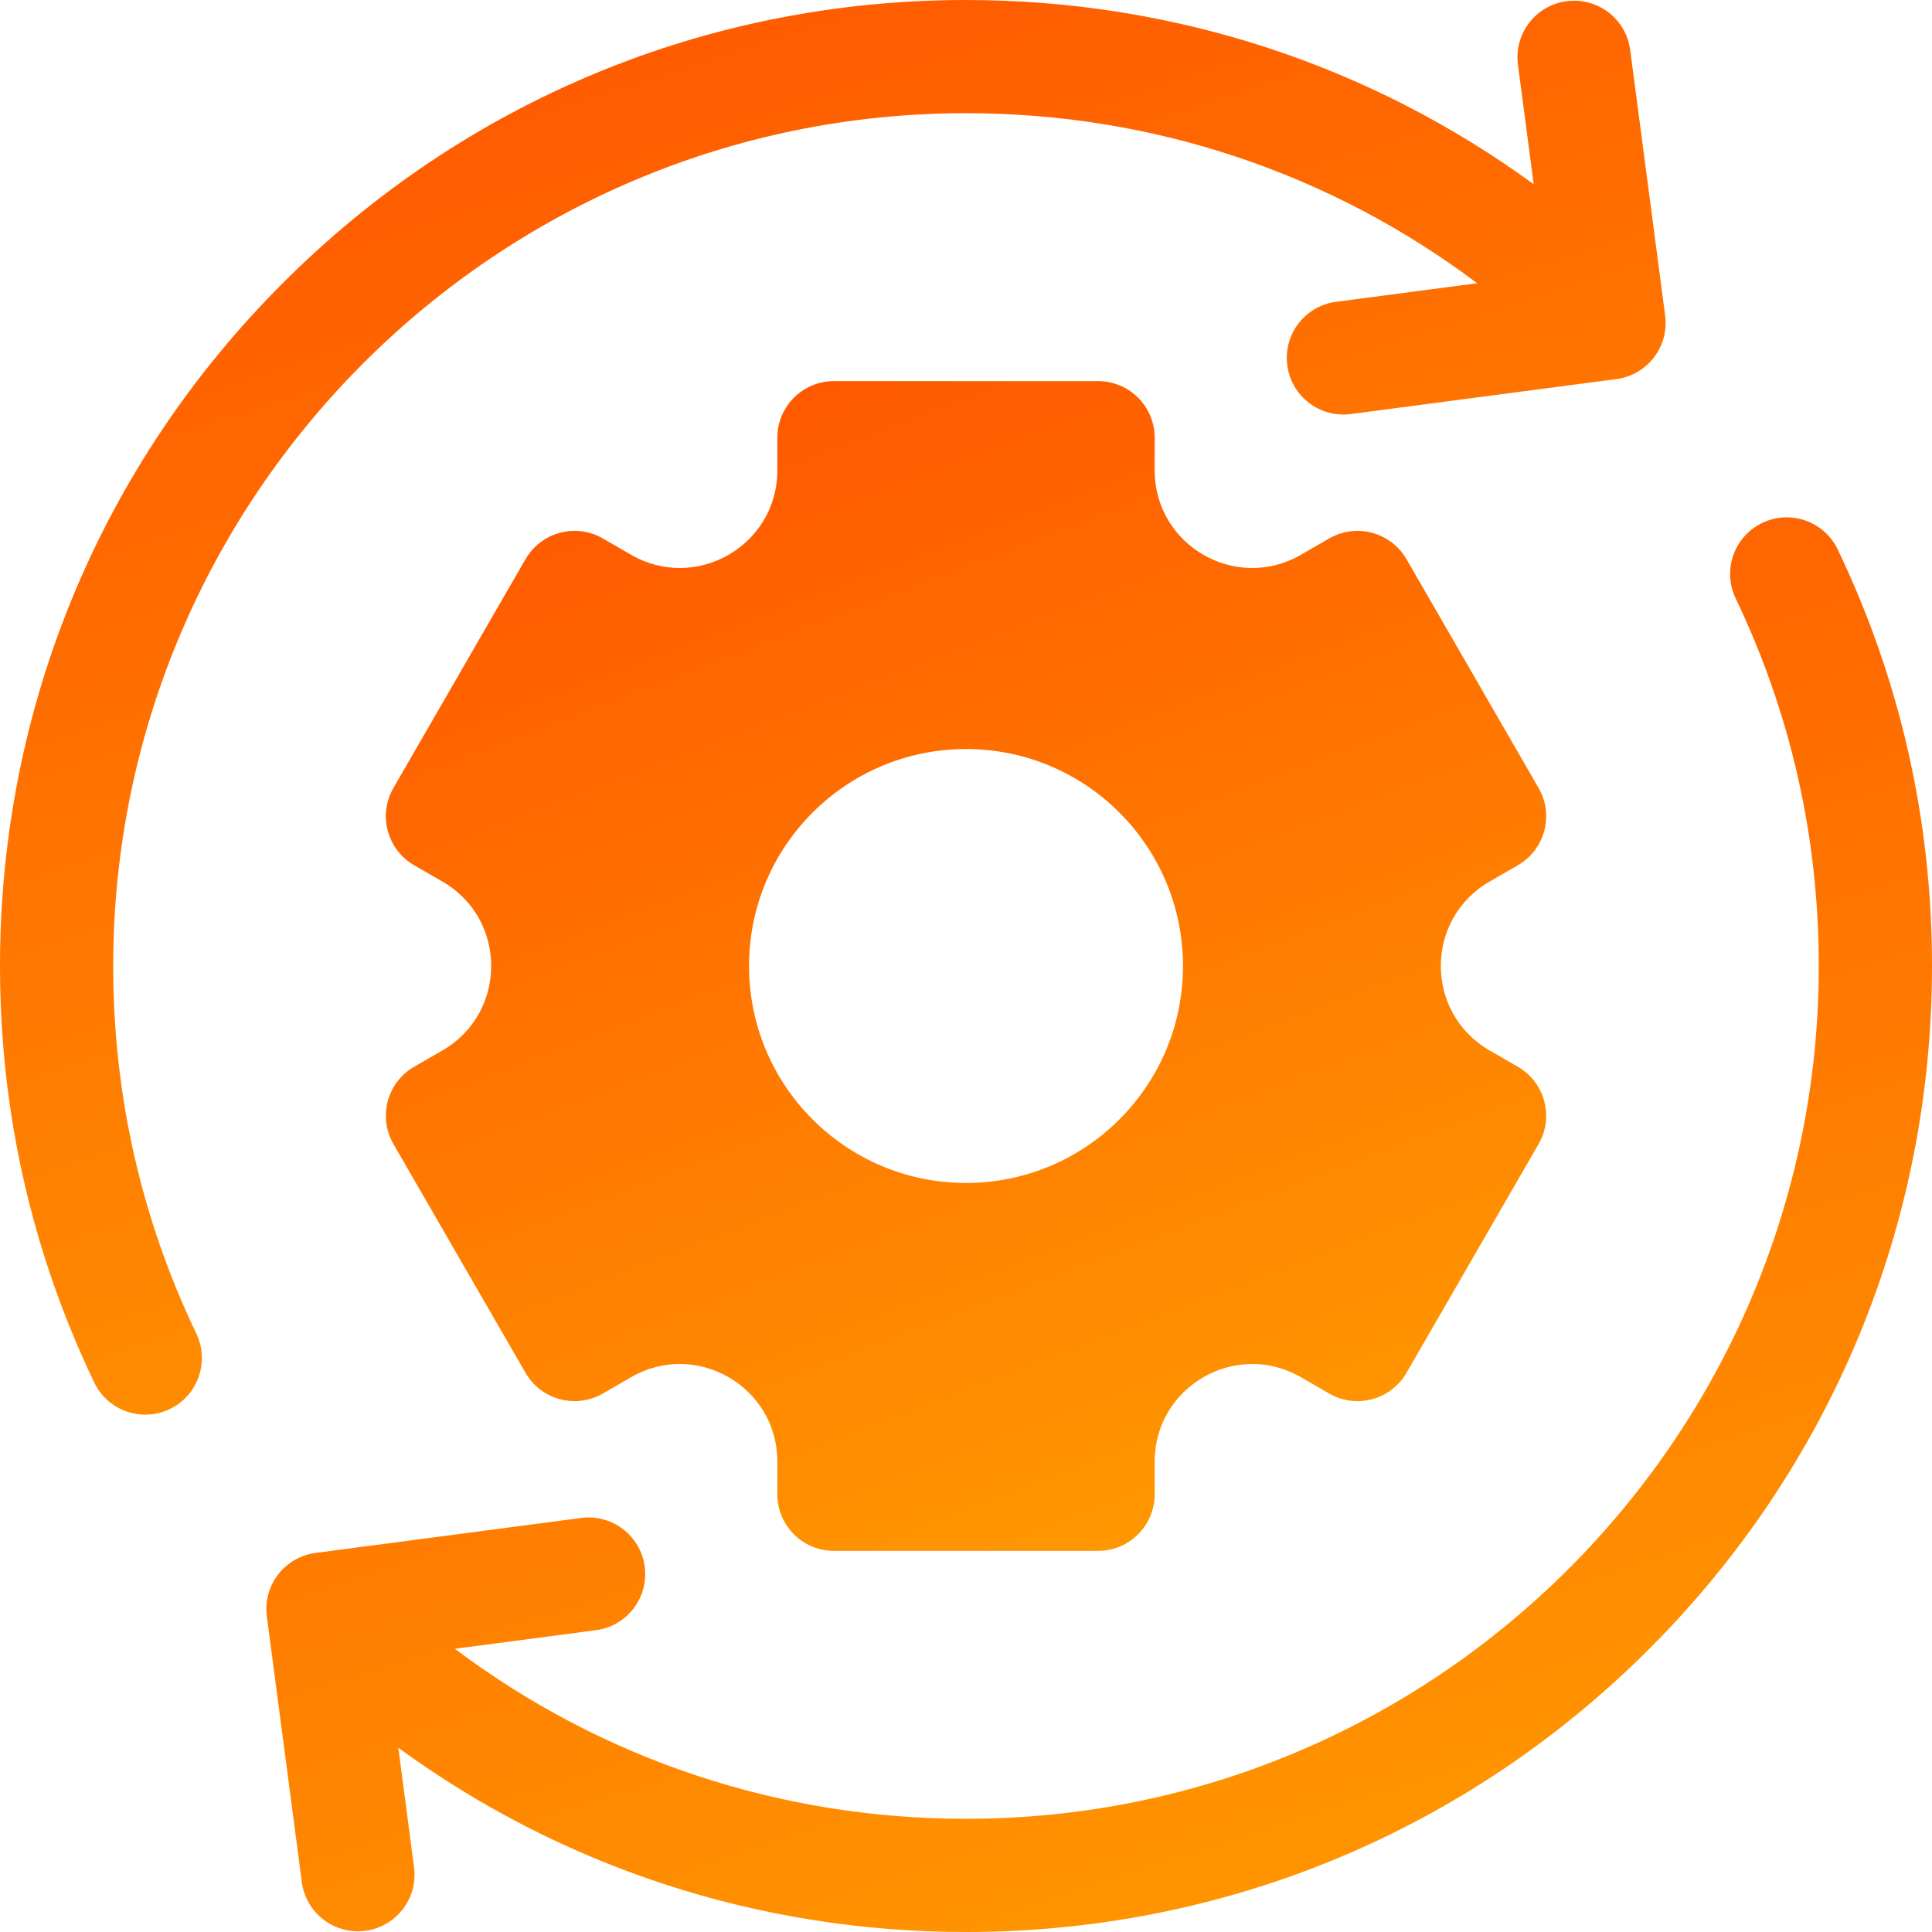 <svg width="100" height="100" viewBox="0 0 100 100" fill="none" xmlns="http://www.w3.org/2000/svg">
<path d="M10.162 69.027C7.307 63.061 5.859 56.659 5.859 50C5.859 25.661 25.661 5.859 50 5.859C59.67 5.859 68.864 8.95 76.458 14.66L69.152 15.622C67.547 15.833 66.418 17.305 66.629 18.909C66.84 20.513 68.312 21.642 69.916 21.431L83.666 19.621C85.27 19.41 86.399 17.938 86.188 16.334L84.378 2.584C84.167 0.98 82.695 -0.149 81.091 0.062H81.091C79.487 0.273 78.357 1.745 78.569 3.349L79.383 9.535C70.896 3.345 60.706 0 50 0C36.645 0 24.088 5.201 14.645 14.645C5.201 24.088 0 36.645 0 50C0 57.542 1.641 64.794 4.877 71.556C5.575 73.016 7.324 73.633 8.784 72.934C10.243 72.236 10.86 70.487 10.162 69.027Z" fill="url(#paint0_linear_433_109)"/>
<path d="M77.099 45.631L78.564 44.785C79.965 43.976 80.445 42.185 79.636 40.783L72.8 28.943C71.991 27.542 70.199 27.062 68.798 27.871L67.333 28.717C63.97 30.658 59.766 28.231 59.766 24.348V22.656C59.766 21.038 58.454 19.727 56.836 19.727H43.164C41.546 19.727 40.235 21.038 40.235 22.656V24.348C40.235 28.231 36.031 30.658 32.667 28.717L31.203 27.871C29.802 27.062 28.01 27.542 27.201 28.943L20.365 40.783C19.556 42.185 20.036 43.976 21.437 44.785L22.902 45.631C26.265 47.573 26.265 52.427 22.902 54.369L21.437 55.215C20.036 56.023 19.556 57.815 20.365 59.216L27.201 71.057C28.01 72.458 29.802 72.938 31.203 72.129L32.667 71.283C36.031 69.341 40.235 71.769 40.235 75.652V77.344C40.235 78.962 41.546 80.273 43.164 80.273H56.836C58.454 80.273 59.766 78.962 59.766 77.344V75.653C59.766 71.769 63.97 69.342 67.333 71.283L68.798 72.129C70.199 72.938 71.991 72.458 72.8 71.057L79.636 59.217C80.445 57.815 79.965 56.024 78.564 55.215L77.099 54.369C73.736 52.427 73.736 47.573 77.099 45.631ZM50 61.23C43.798 61.23 38.77 56.202 38.77 50C38.77 43.798 43.798 38.77 50 38.77C56.203 38.77 61.231 43.798 61.231 50C61.231 56.202 56.203 61.23 50 61.23Z" fill="url(#paint1_linear_433_109)"/>
<path d="M95.123 28.444C94.425 26.984 92.676 26.367 91.216 27.066C89.757 27.764 89.14 29.513 89.838 30.973C92.693 36.939 94.14 43.341 94.14 50C94.14 74.339 74.339 94.141 50 94.141C40.33 94.141 31.136 91.05 23.542 85.34L30.848 84.378C32.452 84.167 33.582 82.695 33.37 81.091C33.159 79.487 31.688 78.358 30.084 78.569L16.334 80.379C14.73 80.59 13.6 82.062 13.812 83.666L15.622 97.416C15.833 99.02 17.305 100.149 18.909 99.938C20.513 99.727 21.642 98.255 21.431 96.651L20.617 90.465C29.104 96.655 39.294 100 50 100C63.355 100 75.911 94.799 85.355 85.356C94.799 75.912 100 63.356 100 50C100 42.458 98.359 35.206 95.123 28.444Z" fill="url(#paint2_linear_433_109)"/>
<defs>
<linearGradient id="paint0_linear_433_109" x1="0" y1="0" x2="29.336" y2="91.465" gradientUnits="userSpaceOnUse">
<stop stop-color="#FF5100"/>
<stop offset="1" stop-color="#FF9F00"/>
</linearGradient>
<linearGradient id="paint1_linear_433_109" x1="19.972" y1="19.727" x2="47.708" y2="92.579" gradientUnits="userSpaceOnUse">
<stop stop-color="#FF5100"/>
<stop offset="1" stop-color="#FF9F00"/>
</linearGradient>
<linearGradient id="paint2_linear_433_109" x1="13.786" y1="26.778" x2="43.122" y2="118.243" gradientUnits="userSpaceOnUse">
<stop stop-color="#FF5100"/>
<stop offset="1" stop-color="#FF9F00"/>
</linearGradient>
</defs>
</svg>
